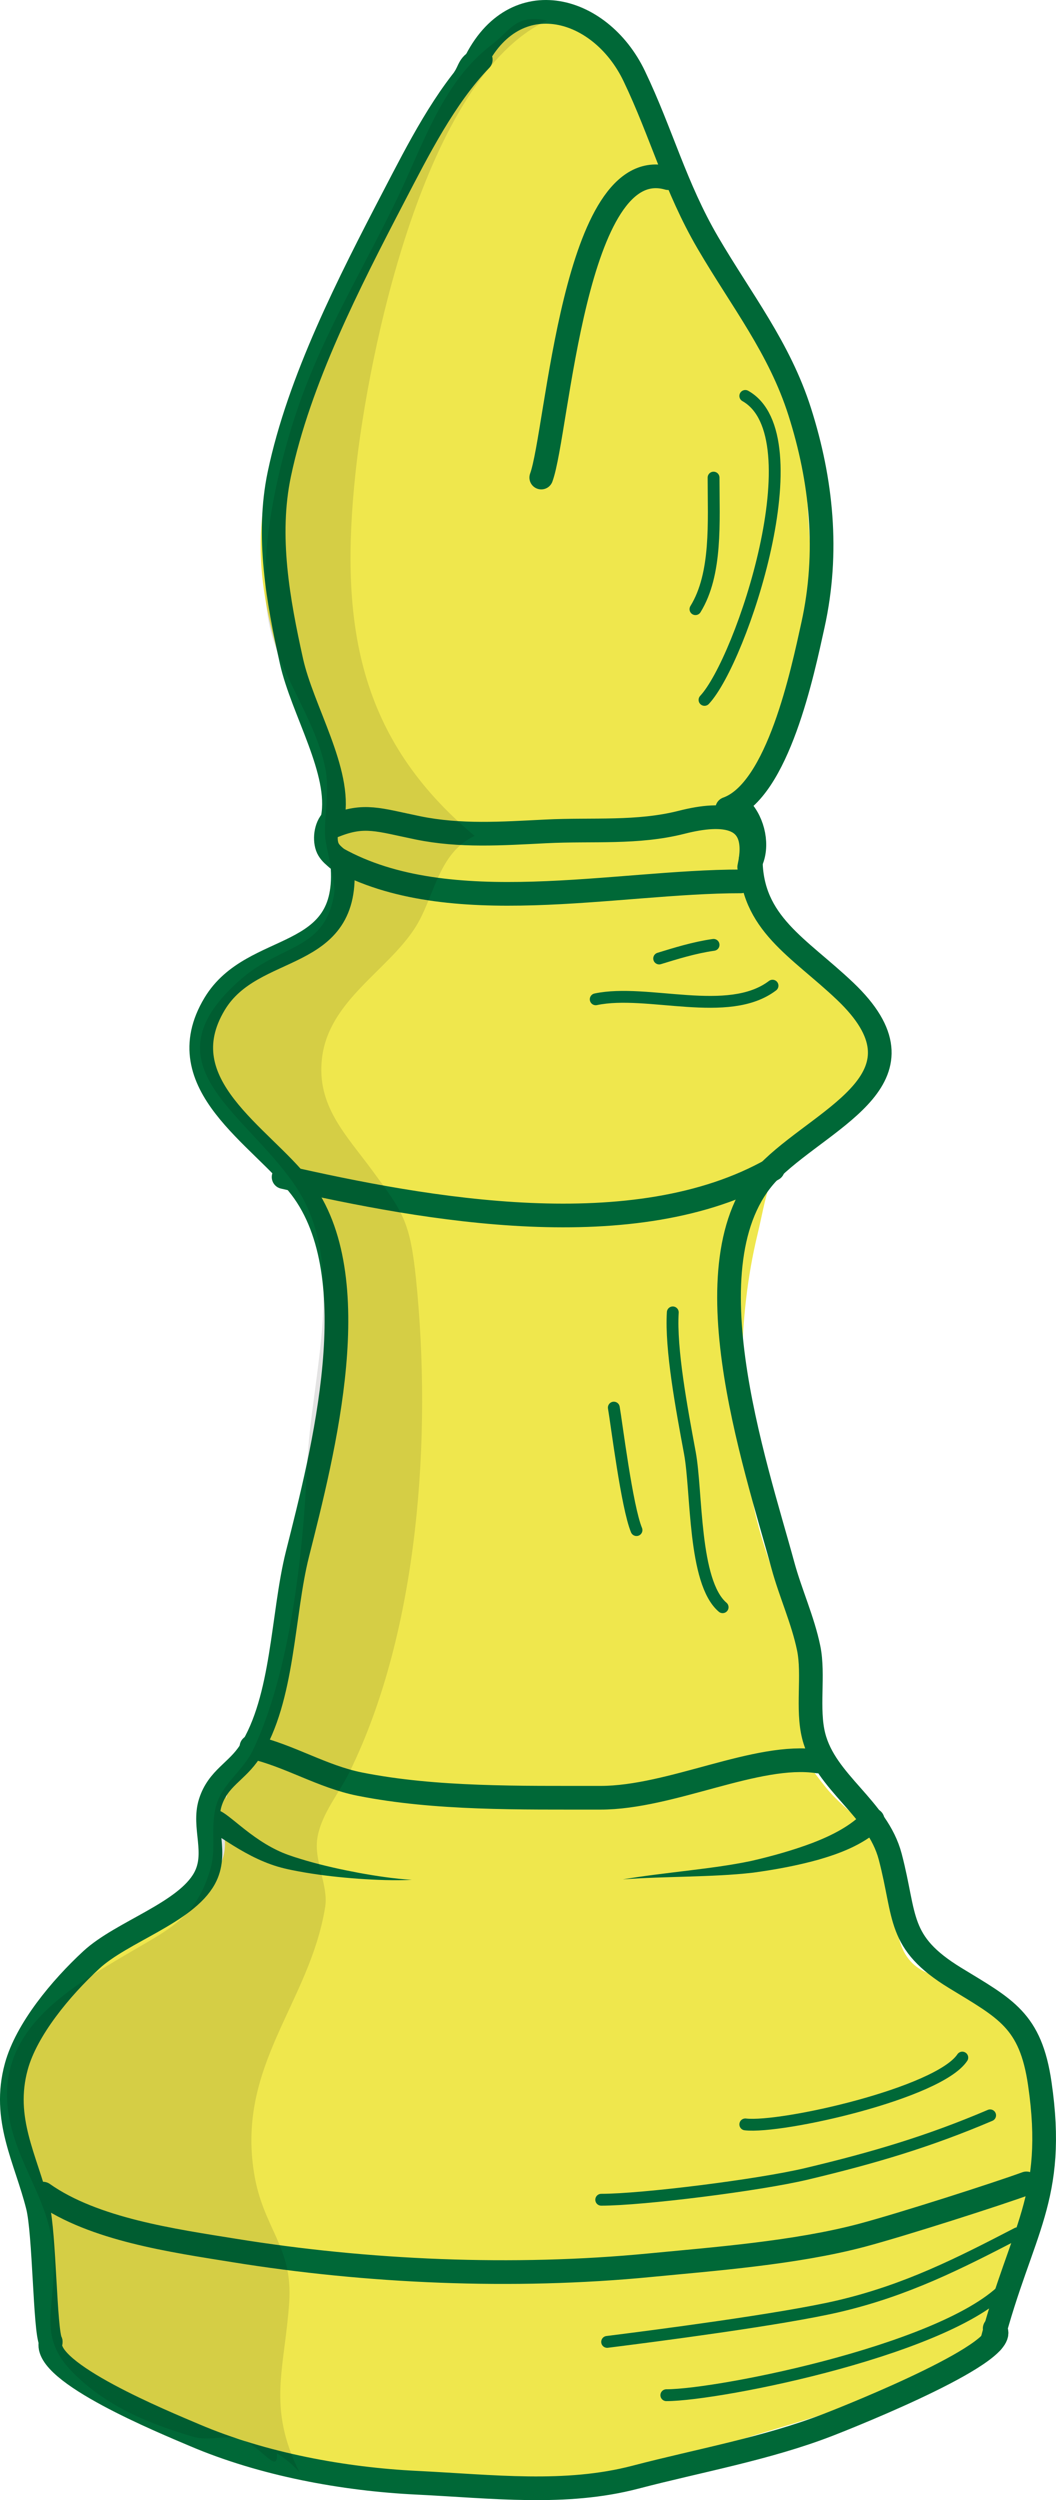 <?xml version="1.0" encoding="UTF-8"?>
<svg id="Layer_2" data-name="Layer 2" xmlns="http://www.w3.org/2000/svg" viewBox="0 0 178.4 422.13">
  <defs>
    <style>
      .cls-1 {
        opacity: .11;
      }

      .cls-2 {
        fill: #006837;
      }

      .cls-3 {
        fill: #efe74d;
      }

      .cls-4 {
        stroke-width: 2px;
      }

      .cls-4, .cls-5 {
        fill: none;
        stroke: #006837;
        stroke-linecap: round;
        stroke-linejoin: round;
      }

      .cls-5 {
        stroke-width: 4px;
      }
    </style>
  </defs>
  <g id="Capa_1" data-name="Capa 1">
    <g>
      <path class="cls-3" d="m44.72,294.59c-2.08,2.34-5.79,4.65-6.95,7.35-1.79,4.16,1.33,7.56-.2,12.05-2.8,8.21-10.66,7.76-17.99,12.13-14.99,8.95-17.75,24.42-14.46,39.73,1.67,7.74.45,18,2.84,25.76,2.97,9.62,13.73,14.58,22.62,17.79,14.96,5.39,20.73,8.07,37.13,9.79,18.62,1.95,36.74-.3,54.64-6.38,13.43-4.56,37.14-9.57,45.84-20.81,9.48-12.24,13.36-46.9-1.93-55.81-4.43-2.59-10.04-1.49-13.04-5.82s-1.12-11.31-3.01-16.14c-2.33-5.93-7.13-8.01-10.72-12.48-5.6-6.96-2.44-4.48-2.79-13.3-.5-12.58-7.9-23.98-9.75-36.32-2.15-14.32-2.44-29.33,1.02-43.7,1.42-5.9,1.77-10.58,6.09-15.48,4.63-5.26,11.65-6.28,13.03-13.98,2.43-13.63-14.95-18.06-19.42-29.42-2.17-5.52,1.16-9.61-4.32-13.17,12.68-12.03,14.48-30.51,13.3-47.49-.59-8.48-.63-19.05-4.49-26.83-3.55-7.17-10-13.38-13.88-20.73-5.45-10.31-8.07-33.27-20.6-38.09-15.91-6.12-27.33,18.33-32.53,29.18-7.39,15.41-17.32,34.95-20.42,51.85-2.78,15.15,3.26,29.8,8.42,43.84,2.47,6.72,4.77,20.14,1.01,27.2-4.96,9.33-23.19,8.83-21.77,23.89.66,7.01,7.57,11.35,11.87,16.31,1.79,2.07,7.04,7.88,7.68,10.29,1.56,5.84,4.04,3.39,3.66,9.61-.26,4.26.17,6.29,1,11,1.76,9.91-3.66,20.39-5,30-1.44,10.3-4.03,19.5-7.16,29.65-1.79,5.83-5.3,11.71-6.2,17.65-1.07-9.19,3.76.84,2.36-8.3"/>
      <path class="cls-5" d="m8.57,395.4c-1-2-1.04-18.31-2.19-22.89-2.03-8.09-6.06-14.72-3.62-23.62,1.72-6.26,7.51-13.22,12.66-17.98s15.93-7.94,19.13-13.77c2.34-4.27-.33-8.67.98-12.81s4.52-5.2,6.7-8.62c5.7-8.93,5.45-23.11,8.02-33.32,4.36-17.29,12.05-46.87.57-61.89-6.66-8.72-22.71-17.43-14.57-30.99,6.5-10.83,23.09-6.67,21.57-23.67"/>
      <path class="cls-5" d="m167.57,395.4c5-19,10.93-24.18,8.09-43.62-1.56-10.7-5.77-12.62-14.3-17.83-9.84-6.02-8.28-10.23-10.96-20.45-2.17-8.28-10.92-12.46-12.93-20.39-1.17-4.58.07-10.34-.85-14.83-.98-4.76-3.09-9.32-4.36-14-4.65-17.1-16.9-52.65-1.78-67.04,9.46-9.01,27.46-15.46,12.29-29.89-7.79-7.41-15.9-11.42-15.94-22.32"/>
      <path class="cls-5" d="m138.17,297.4c-10.26-1.56-24.75,6.14-36.77,6.13-13.53-.02-27.78.25-40.6-2.3-6.4-1.27-11.84-4.8-18.32-6.3"/>
      <path class="cls-5" d="m173.4,368.64c-4.83,1.77-20.91,6.93-27.83,8.77-11.22,2.97-25,4-35.74,5.04-23.16,2.25-47.88,1.14-70.3-2.49-10.27-1.66-23.65-3.52-32.26-9.59"/>
      <path class="cls-5" d="m8.57,395.4c-1.45,5.13,19.16,13.56,24.28,15.74,11.63,4.96,25.25,7.44,37.53,8.04,12.89.63,25.14,2.16,36.98-.94,10.66-2.79,22.23-4.84,32.53-8.83,4.38-1.7,31.72-12.63,28.15-16.27"/>
      <path class="cls-4" d="m171.87,377.06c-9.76,5.05-18.74,9.65-30.3,12.34-9.54,2.22-31,5-39,6"/>
      <path class="cls-4" d="m170.57,385.4c-9,11-49,19-58,19"/>
      <path class="cls-4" d="m167.27,357.15c-10.41,4.44-19.72,7.19-31.03,9.88-7.99,1.9-27.67,4.37-34.67,4.37"/>
      <path class="cls-4" d="m162.57,347.4c-4,6-30.51,11.99-36.66,11.28"/>
      <path class="cls-2" d="m148.76,308.78c-3.19,2.8-6.9,4.16-10.51,5.21-3.66,1.01-7.26,1.67-10.98,2.18-3.71.43-7.39.55-11.06.67-3.67.12-7.33.19-10.99.47,3.62-.61,7.27-1.02,10.91-1.47,3.63-.45,7.28-.9,10.81-1.65,3.49-.8,7.05-1.8,10.36-3.05,3.29-1.27,6.5-2.91,8.64-5.21l.02-.02c.75-.81,2.02-.85,2.83-.1.81.75.85,2.02.1,2.83-.05.05-.09.1-.14.14Z"/>
      <path class="cls-2" d="m34.82,305.55c.22-.08.47-.14.69-.16.18-.01.36,0,.54,0,.27.04.53.11.69.17.38.14.6.27.83.4.43.26.76.51,1.09.76.64.49,1.22.97,1.8,1.44,1.15.93,2.3,1.81,3.5,2.6,1.2.79,2.45,1.48,3.76,2.04,1.29.54,2.74.97,4.16,1.39,2.86.82,5.8,1.47,8.75,2.02,2.96.54,5.94.99,8.95,1.18-3.02.14-6.05.02-9.07-.19-3.02-.22-6.05-.55-9.06-1.06-1.52-.27-3-.53-4.56-.99-1.53-.46-3-1.08-4.41-1.8-1.41-.72-2.76-1.53-4.05-2.36-.64-.41-1.28-.83-1.88-1.19-.3-.18-.59-.35-.82-.45-.1-.04-.22-.08-.2-.06-.02,0,.06.03.14.04.08.02.17.02.25,0,.13,0,.29-.04.41-.1-1.02.41-2.19-.08-2.6-1.1-.41-1.02.08-2.19,1.1-2.6Z"/>
      <path class="cls-5" d="m130.57,197.4c-23.32,13.25-58.48,6.83-82.66,1.33"/>
      <path class="cls-5" d="m126.57,146.4c2-9-4.38-9.35-11.37-7.58-7.55,1.92-14.99,1.15-23,1.55-7.42.37-14.47.87-21.62-.6-6.66-1.37-9.02-2.38-14.02-.38"/>
      <path class="cls-5" d="m56.21,138.08c1.48-7.79-5.13-18.17-6.97-26.45-2.26-10.19-4.25-21.14-2.05-31.59,3.33-15.86,11.76-32.31,19.36-46.9,4.05-7.77,8.6-16.8,14.67-23.07-2.03.61-1.8,1.71-2.8,3.16"/>
      <path class="cls-5" d="m122.85,136.55c8.61-3.06,12.76-23.19,14.49-31.02,2.72-12.33,1.45-24.43-2.23-36-3.43-10.79-9.83-18.8-15.53-28.55-5.5-9.41-7.82-18.51-12.43-28.13-5.81-12.15-20.82-16.07-27.32-1.36"/>
      <path class="cls-5" d="m112.89,30.08c-15.96-4.58-18.67,43.02-21.45,50.55"/>
      <path class="cls-5" d="m125.15,148.81c-21.18-.01-49.31,6.72-68.17-3.83"/>
      <path class="cls-4" d="m122.08,271.36c-4.97-4.24-4.32-19.5-5.53-26.04-1.41-7.6-3.27-17.53-2.89-23.74"/>
      <path class="cls-4" d="m107.53,258.34c-1.63-3.93-3.37-18.08-3.83-20.68"/>
      <path class="cls-4" d="m130.51,166.42c-7.46,5.66-21.15.46-29.87,2.3"/>
      <path class="cls-4" d="m120.55,159.53c-3.28.46-6.54,1.49-9.19,2.3"/>
      <path class="cls-4" d="m119.02,118.17c6.26-6.69,18.85-44.6,6.89-51.32"/>
      <path class="cls-4" d="m117.49,102.85c3.67-5.96,3.06-14.73,3.06-22.21"/>
      <path class="cls-5" d="m58.12,146.12c-.74-1.08-2.33-1.72-2.84-3.16s-.18-3.77,1.15-4.74c0,.44.19.16.28.24"/>
      <path class="cls-5" d="m126.8,145.61c1.33-2.68.52-6.73-1.66-9.01-.17.15-.11.25-.13.46"/>
      <path class="cls-1" d="m46.76,414.08c.36,3.9-2.46-.75-5.62-2.05-2.95-1.22-5.54.28-8.58-.63-6.97-2.08-14.14-4.81-20.02-10.6-6.8-6.69-2.73-11.44-3.57-20.94-.68-7.71-4.97-13.03-6.92-20.14-4.41-16.11,8.85-23.63,20.61-30.51,6.38-3.73,10.63-5.8,12.9-13.69,1.11-3.85-.24-7.65,1.24-11.49,1.19-3.09,4.38-5.35,5.87-8.42,6.38-13.18,8.57-33.63,9.2-48,.68-15.63,7.04-34.16-2.04-47.49-8.59-12.62-25.73-20.5-8.94-34.95,6.81-5.86,14.26-4.74,15.6-14.59.2-1.48-1.42-7.58-1.55-9.18-.27-3.36.83-7.75.01-11.74-1.81-8.79-8.3-16.46-9.71-25.49-1.67-10.74,1.71-25.7,5.34-36.04,4.29-12.23,11.11-23.3,16.62-34.81,4.29-8.95,7.64-19.54,15.84-25.74,3.26-2.46,4.01-5.23,9.39-4.12-20.67,9.65-30.18,55.83-32.37,76.37-2.72,25.5.43,44.84,20.12,61.3-6.28,2.97-6.75,10.42-10.11,15.6-4.73,7.28-14.53,12.27-15.67,21.92-.95,8.03,4.01,12.88,8.5,18.98,5.13,6.98,6.37,8.48,7.38,18.32,2.7,26.3.51,59.37-11.23,83.23-1.79,3.63-4.66,6.95-5.4,10.94s1.89,8.17,1.28,11.89c-2.64,16.17-14.91,26.58-12.02,44.82,1.5,9.47,6.59,12.38,5.95,21.88-.76,11.23-3.78,17.68,1.74,28.71-4.98-5.62-11.73-5.82-18.11-10.47"/>
    </g>
  </g>
</svg>